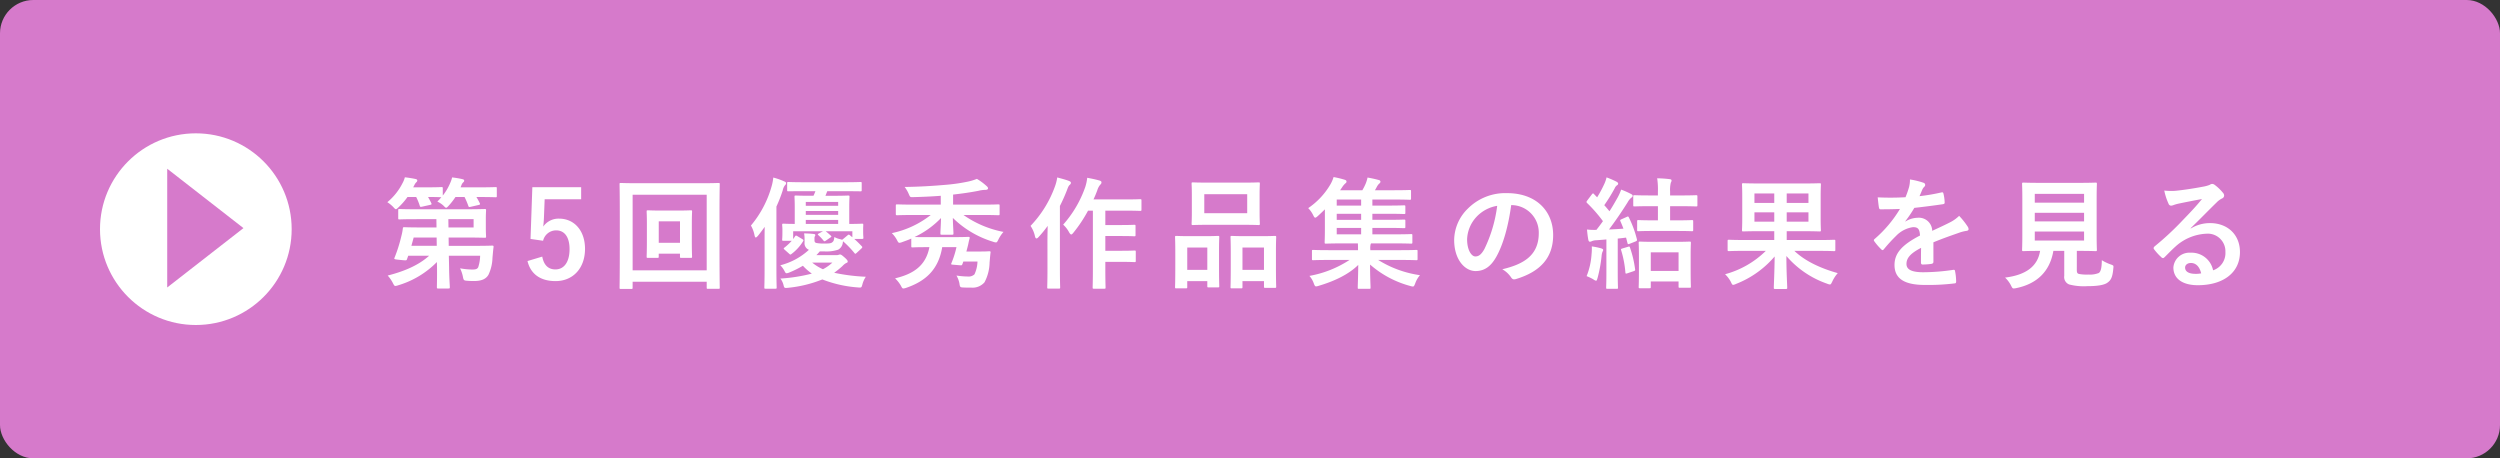 <svg xmlns="http://www.w3.org/2000/svg" width="600" height="110" viewBox="0 0 600 110">
    <rect x="0" y="0" width="600" height="110" fill="#333333" stroke="none"/>
    <defs>
        <style>
            .cls-1{fill:#d67acb}.cls-2{fill:#fff}
        </style>
    </defs>
    <g id="senryu_sp_archive_003_01" transform="translate(-76 -778)">
        <rect id="長方形_55" width="600" height="110" class="cls-1" rx="8" transform="translate(76 778)"/>
        <path id="パス_92" d="M-212.266-14.413l.029 2h-3.8c-2.784 0-3.77-.058-3.944-.058-.29 0-.319.058-.348.377a12.709 12.709 0 0 1-.348 1.769 35.09 35.09 0 0 1-1.653 5.22c-.145.348.058.348 1.45.493 1.45.145 1.45.145 1.566-.2l.29-.812h5.017c-2.465 2.233-5.858 3.712-9.947 4.756a8.426 8.426 0 0 1 1.247 1.8c.261.522.377.7.609.7a3.4 3.4 0 0 0 .7-.174 21.675 21.675 0 0 0 9.251-5.568l.029 1.189c.029 2.842-.029 4.263-.029 4.814 0 .319.029.348.319.348h2.436c.319 0 .348-.029.348-.348 0-.493-.145-2.03-.174-4.843l-.058-2.668h7.511a9.5 9.5 0 0 1-.464 2.755c-.261.493-.725.551-1.479.551a17.326 17.326 0 0 1-2.871-.29 8.306 8.306 0 0 1 .667 1.972c.174.9.232.957 1.044 1.015.7.058 1.189.058 1.682.058 1.856 0 2.871-.551 3.422-1.508a10.074 10.074 0 0 0 .957-4.06c.087-.9.145-1.74.261-2.581.029-.29-.058-.348-.348-.348-.174 0-1.189.058-4.06.058h-6.351l-.029-2h4.031c2.987 0 4.466.058 4.611.058.319 0 .348-.029.348-.319 0-.174-.058-.783-.058-2.2v-1.885c0-1.392.058-2 .058-2.175 0-.29-.029-.319-.348-.319-.145 0-1.624.058-4.611.058h-11.861c-2.813 0-3.77-.058-3.944-.058-.29 0-.319.029-.319.319v1.856c0 .29.029.319.319.319.174 0 1.131-.058 3.944-.058zm8.932 0v2h-6.032l-.029-2zM-218.268-8l.551-2h5.51l.029 2zm12.76-11.716a17.179 17.179 0 0 1 .9 2.117c.116.319.174.319.58.232l1.885-.435c.377-.087.406-.174.29-.435-.261-.522-.522-1.015-.812-1.479h.464c2.929 0 3.973.058 4.147.058.261 0 .29-.029.29-.319v-1.8c0-.29-.029-.319-.29-.319-.174 0-1.218.058-4.147.058h-4.263l.2-.493a1.69 1.69 0 0 1 .435-.7c.145-.145.232-.2.232-.406 0-.232-.145-.29-.464-.377a21.245 21.245 0 0 0-2.436-.406 6.792 6.792 0 0 1-.464 1.363 12.883 12.883 0 0 1-1.769 2.987v-1.711c0-.29-.029-.319-.348-.319-.174 0-.957.058-3.393.058h-3.364l.261-.493a2.351 2.351 0 0 1 .493-.725.587.587 0 0 0 .232-.406c0-.2-.145-.319-.435-.377-.667-.145-1.74-.319-2.552-.406a5.562 5.562 0 0 1-.522 1.334 14.246 14.246 0 0 1-3.683 4.64 7.581 7.581 0 0 1 1.421 1.16c.319.348.464.522.638.522.145 0 .319-.145.638-.464a16.288 16.288 0 0 0 2.144-2.463h2.088a13.954 13.954 0 0 1 .841 2.059c.116.348.174.348.58.261l1.943-.435c.348-.087.377-.145.261-.406q-.348-.74-.783-1.479c2.262 0 3.016.058 3.19.058q-.435.522-.957 1.044a5.673 5.673 0 0 1 1.45.957c.348.348.493.522.667.522.145 0 .319-.174.609-.493a16.991 16.991 0 0 0 1.624-2.088zm27.985-2.349h-11.716l-.435 12.412 3.016.435a3.215 3.215 0 0 1 3.132-2.494c2.03 0 3.219 1.624 3.219 4.5 0 3.074-1.3 4.872-3.393 4.872-1.624 0-2.755-.928-3.161-3.074L-190.4-4.35c.783 3.248 3.248 4.814 6.728 4.814 4.176 0 7.076-3.074 7.076-7.743 0-4.379-2.581-7.25-6.235-7.25a4.486 4.486 0 0 0-3.8 1.914c.087-.638.145-1.421.174-2.088l.174-4.466h8.758zm26.564 8.613c0-1.769.058-2.581.058-2.755 0-.29-.029-.319-.319-.319-.174 0-.9.058-3.132.058h-3.973c-2.233 0-2.958-.058-3.161-.058-.29 0-.319.029-.319.319 0 .174.058.986.058 2.9V-9.4c0 2.784-.058 3.77-.058 3.973 0 .29.029.319.319.319h2.262c.29 0 .319-.029.319-.319v-.7h5.1v.7c0 .29.029.319.348.319h2.233c.29 0 .319-.029.319-.319 0-.2-.058-1.189-.058-3.973zm-2.842-.435v5.162h-5.1v-5.162zM-165.169.609h17.777V2c0 .29.029.319.319.319h2.494c.29 0 .319-.029.319-.319 0-.174-.058-2.117-.058-11.078v-6.7c0-4.785.058-6.786.058-6.989 0-.29-.029-.319-.319-.319-.2 0-1.16.058-3.886.058H-164.1c-2.726 0-3.683-.058-3.886-.058-.29 0-.319.029-.319.319 0 .2.058 2.2.058 7.975v5.713c0 8.961-.058 10.9-.058 11.107 0 .29.029.319.319.319h2.494c.29 0 .319-.029.319-.319zm17.777-20.88v18.154h-17.777v-18.154zm25.868 10.73c0-.435 0-.609.087-.725a.608.608 0 0 0 .116-.319c0-.116-.087-.232-.377-.261-.754-.087-1.363-.116-2.32-.145a7.774 7.774 0 0 1 .116 1.508v.638a1.683 1.683 0 0 0 1.044 1.8 15.9 15.9 0 0 1-6.873 3.712 5.233 5.233 0 0 1 1.015 1.392c.2.377.29.522.493.522a2.2 2.2 0 0 0 .7-.2 23.765 23.765 0 0 0 3.219-1.6 13.328 13.328 0 0 0 2.146 1.885A40.368 40.368 0 0 1-129.7-.145a4.3 4.3 0 0 1 .754 1.6c.174.725.261.7 1.16.609a29.821 29.821 0 0 0 8.149-2 29.011 29.011 0 0 0 8.468 1.914c.928.087.928.087 1.16-.783A5.9 5.9 0 0 1-109.2-.58a45.128 45.128 0 0 1-7.6-.957 19.669 19.669 0 0 0 2-1.624 3.656 3.656 0 0 1 .9-.725c.232-.058.348-.145.348-.348s-.116-.406-.725-.957c-.667-.58-.87-.725-1.073-.725a.947.947 0 0 0-.348.058 1.127 1.127 0 0 1-.522.087h-4.843a11.953 11.953 0 0 0 .812-.9h.986a8.9 8.9 0 0 0 3.422-.406 2.2 2.2 0 0 0 1.1-1.566 3.972 3.972 0 0 0 .058-.464 22.873 22.873 0 0 1 2.726 2.813c.087.116.174.2.232.2.087 0 .174-.087.348-.232l1.131-1.044c.232-.232.261-.319.087-.522-.638-.667-1.218-1.247-1.827-1.769h1.885c.29 0 .319-.029.319-.348 0-.174-.058-.348-.058-1.624v-.493c0-.406.029-.7.029-.87 0-.29-.029-.319-.29-.319-.174 0-1.015.058-3.074.058v-4c0-1.566.058-2.32.058-2.494 0-.29-.029-.319-.348-.319-.174 0-1.044.058-3.509.058h-1.914l.435-1.1h3.944c2.842 0 3.828.029 4 .029.29 0 .319-.029.319-.29V-23c0-.29-.029-.319-.319-.319-.174 0-1.16.058-4 .058h-9.309c-2.813 0-3.77-.058-3.944-.058-.29 0-.319.029-.319.319v1.624c0 .261.029.29.319.29.174 0 1.131-.029 3.944-.029h2.523c-.145.377-.29.754-.464 1.1h-.7c-2.494 0-3.364-.058-3.538-.058-.29 0-.319.029-.319.319 0 .174.058.928.058 2.494v4c-1.827 0-2.552-.058-2.7-.058-.29 0-.319.029-.319.319 0 .2.058.493.058 1.1v.493c0 1.508-.058 1.711-.058 1.885 0 .29.029.319.319.319h1.972a13.63 13.63 0 0 1-1.74 1.624c-.232.174-.261.232.058.522l1.073.957c.261.261.319.232.551.058a11.116 11.116 0 0 0 2.784-3.045c.145-.232.116-.348-.174-.522l-1.16-.7a.7.7 0 0 0-.348-.145c-.116 0-.174.058-.261.2l-.435.638V-11.5h7.163l-.986.522c-.174.087-.261.145-.261.232 0 .058.058.116.174.232a9.348 9.348 0 0 1 1.16 1.218c.116.145.174.2.261.2a.726.726 0 0 0 .319-.145l1.1-.754c.29-.2.319-.232.087-.464-.464-.435-.812-.725-1.218-1.044h6.409v1.45c-.2-.174-.406-.319-.58-.493-.261-.174-.319-.2-.58.029l-1.044.87a.863.863 0 0 0-.232.2l-.464-.145a4.923 4.923 0 0 1-1.421-.522c-.116.87-.174.986-.522 1.276-.261.232-.725.29-1.856.29A9.878 9.878 0 0 1-121-8.671c-.406-.087-.522-.261-.522-.7zm-2.088-3.712v-.957h7.772v.957zm7.772-5.278v.928h-7.772v-.928zm-7.772 3.1v-.928h7.772v.928zm6.38 11.455a10.283 10.283 0 0 1-2.262 1.595 11.267 11.267 0 0 1-2.581-1.595zm-16.268 1.54c0 2.842-.058 4.234-.058 4.408 0 .29.029.319.319.319h2.291c.319 0 .348-.029.348-.319 0-.145-.058-1.566-.058-4.408v-14.993a34.319 34.319 0 0 0 1.508-3.857 2.839 2.839 0 0 1 .522-1.218c.2-.2.29-.319.29-.522s-.116-.29-.435-.435a16.576 16.576 0 0 0-2.639-.928 11.422 11.422 0 0 1-.406 2.117 25.113 25.113 0 0 1-4.959 9.4 7.612 7.612 0 0 1 .87 2.378c.087.348.174.493.29.493s.29-.145.522-.406c.58-.7 1.1-1.421 1.624-2.146-.029 1.189-.029 2.407-.029 3.422zm46.052-5.249a22.418 22.418 0 0 1-1.218 3.857c-.116.261-.058.319.319.348l1.74.145c.377.029.464.029.58-.261l.232-.638h3.395a8 8 0 0 1-.725 3.074 2.063 2.063 0 0 1-1.653.522 18.582 18.582 0 0 1-2.671-.232 6.155 6.155 0 0 1 .7 1.827c.145.957.145 1.015 1.044 1.044.667.029 1.218.029 1.856.029A3.769 3.769 0 0 0-80.721.754 10.443 10.443 0 0 0-79.5-4c.058-.551.116-1.479.232-2.378.058-.261-.058-.319-.319-.319-.174 0-.551.058-2 .058h-3.48c.174-.667.348-1.3.464-1.827.116-.609.232-1.044.319-1.363.058-.232-.058-.319-.319-.319-.174 0-.986.058-3.509.058h-6.757c-1.421 0-2.175 0-2.639-.029a21.36 21.36 0 0 0 6.351-4.553c-.029 1.711-.145 3.19-.145 3.654 0 .319.029.348.319.348h2.465c.319 0 .348-.029.348-.348 0-.464-.116-1.943-.145-3.683a23.532 23.532 0 0 0 9.624 5.711 2.573 2.573 0 0 0 .7.174c.261 0 .348-.174.609-.7a8.361 8.361 0 0 1 1.218-1.827 24.774 24.774 0 0 1-9.6-4.06h4.611c2.668 0 3.567.058 3.741.058.29 0 .319-.029.319-.348V-17.6c0-.319-.029-.348-.319-.348-.174 0-1.073.058-3.741.058h-7.105v-2.41c2.32-.261 4.263-.551 6.061-.9a7.355 7.355 0 0 1 1.682-.232c.406 0 .638-.145.638-.348 0-.232-.116-.348-.319-.551a14.114 14.114 0 0 0-2.349-1.74 12.975 12.975 0 0 1-2.494.725 42.236 42.236 0 0 1-5.278.725c-3.045.261-5.916.435-9.57.493a7.57 7.57 0 0 1 .986 1.682c.348.783.319.783 1.16.754 2.233-.058 4.292-.145 6.525-.319v2.117h-6.728c-2.639 0-3.538-.058-3.712-.058-.319 0-.348.029-.348.348v1.914c0 .319.029.348.348.348.174 0 1.073-.058 3.712-.058h4.321a22.518 22.518 0 0 1-9.338 4.35 7.2 7.2 0 0 1 1.218 1.624c.261.522.377.7.609.7a2.225 2.225 0 0 0 .667-.174c.725-.261 1.479-.522 2.175-.841v1.8c0 .29.029.319.319.319.174 0 .9-.058 3.1-.058h.928c-.841 4.437-3.828 6.438-8.236 7.482a7.866 7.866 0 0 1 1.363 1.711c.29.551.377.725.638.725a2.626 2.626 0 0 0 .638-.145C-94.96.522-91.771-2.2-90.871-7.685zm32.741-8.758v13.891c0 2.9-.058 4.35-.058 4.524 0 .29.029.319.319.319h2.465c.29 0 .319-.029.319-.319 0-.145-.058-1.624-.058-4.524v-1.6h3.712c2.32 0 3.1.058 3.277.058.29 0 .319-.029.319-.348v-2.141c0-.261-.029-.29-.319-.29-.174 0-.957.058-3.277.058h-3.712v-3.538h3.712c2.291 0 3.045.058 3.219.058.29 0 .319-.029.319-.319v-2.117c0-.29-.029-.319-.319-.319-.174 0-.928.058-3.219.058h-3.712v-3.451h4.727c2.581 0 3.451.058 3.6.058.319 0 .348-.029.348-.348v-2.117c0-.319-.029-.348-.348-.348-.145 0-1.015.058-3.6.058h-7.569c.348-.725.638-1.45.9-2.146a3.709 3.709 0 0 1 .754-1.421.666.666 0 0 0 .261-.551c0-.2-.2-.348-.551-.435-.9-.261-1.8-.435-2.871-.638a10.7 10.7 0 0 1-.464 2.2 26.876 26.876 0 0 1-5.307 9.048 6.7 6.7 0 0 1 1.39 1.773c.232.406.377.58.551.58.145 0 .29-.145.551-.464a33.639 33.639 0 0 0 3.48-5.249zm-10.9 13.978c0 2.842-.058 4.234-.058 4.408 0 .29.029.319.319.319h2.465c.29 0 .319-.029.319-.319 0-.145-.058-1.566-.058-4.408v-15.109a40.664 40.664 0 0 0 1.706-3.826c.29-.812.435-1.044.638-1.218.232-.2.29-.319.29-.522 0-.174-.116-.29-.464-.435-.812-.319-1.769-.551-2.813-.841a10.481 10.481 0 0 1-.522 2.088 26.762 26.762 0 0 1-5.887 9.541 7.085 7.085 0 0 1 1.072 2.521c.087.348.2.493.377.493.116 0 .29-.116.493-.348a28.091 28.091 0 0 0 2.175-2.668c-.029 1.276-.058 2.581-.058 3.654zm38.767-20.706c-2.726 0-3.683-.058-3.857-.058-.29 0-.319.029-.319.319 0 .2.058.957.058 2.7v4.205c0 1.74-.058 2.494-.058 2.668 0 .319.029.348.319.348.174 0 1.131-.058 3.857-.058h8c2.755 0 3.683.058 3.886.058.29 0 .319-.029.319-.348 0-.174-.058-.928-.058-2.668v-4.205c0-1.74.058-2.494.058-2.7 0-.29-.029-.319-.319-.319-.2 0-1.131.058-3.886.058zm-1.131 2.784h10.3v4.553h-10.3zM-19.125 2.2c.29 0 .319-.029.319-.319V.464h5.162V1.74c0 .319.029.348.319.348h2.291c.29 0 .319-.029.319-.348 0-.174-.058-.986-.058-5.336V-6.7c0-2.32.058-3.161.058-3.335 0-.319-.029-.348-.319-.348-.174 0-.928.058-3.161.058h-4c-2.233 0-2.987-.058-3.19-.058-.261 0-.29.029-.29.348 0 .174.058 1.015.058 3.77v2.7c0 4.437-.058 5.249-.058 5.452 0 .29.029.319.29.319zm.319-9.8h5.162v5.365h-5.162zm-13.573 9.8c.29 0 .319-.029.319-.348V.464h4.814v1.189c0 .29.029.319.29.319h2.262c.29 0 .319-.029.319-.319 0-.174-.058-1.015-.058-5.365v-3.045c0-2.291.058-3.132.058-3.306 0-.29-.029-.319-.319-.319-.2 0-.928.058-3.1.058h-3.8c-2.146 0-2.871-.058-3.074-.058-.29 0-.319.029-.319.319 0 .2.058 1.015.058 3.8v2.7c0 4.437-.058 5.249-.058 5.423 0 .319.029.348.319.348zm.319-9.8h4.814v5.365h-4.814zM6.888-4.611A25.958 25.958 0 0 1-2.74-.783 5.484 5.484 0 0 1-1.7.986c.2.551.319.754.58.754a3.4 3.4 0 0 0 .7-.174c3.625-1.073 7.1-2.7 9.4-4.988C8.947-.232 8.86 1.392 8.86 2c0 .29.029.319.29.319h2.494c.261 0 .29-.029.29-.319 0-.609-.116-2.291-.116-5.51a24.03 24.03 0 0 0 9.6 5.133 2.787 2.787 0 0 0 .667.145c.261 0 .348-.2.58-.783a5.987 5.987 0 0 1 1.13-1.942 25.773 25.773 0 0 1-10.034-3.654h5.452c2.61 0 3.509.058 3.683.058.29 0 .319-.029.319-.319v-1.856c0-.261-.029-.29-.319-.29-.174 0-1.073.058-3.683.058h-7.337v-.174a3.861 3.861 0 0 1 .087-1.276l.087-.174h5.6c2.842 0 3.828.058 4 .058.29 0 .319-.029.319-.348V-10.5c0-.29-.029-.319-.319-.319-.174 0-1.16.058-4 .058h-5.281V-12.3h3.654c2.784 0 3.741.058 3.915.058.319 0 .348-.029.348-.319v-1.421c0-.29-.029-.319-.348-.319-.174 0-1.131.058-3.915.058h-3.654v-1.45h3.654c2.784 0 3.741.058 3.915.058.319 0 .348-.029.348-.319V-17.4c0-.29-.029-.319-.348-.319-.174 0-1.131.058-3.915.058h-3.654v-1.45h5.017c2.813 0 3.741.058 3.944.058.29 0 .319-.029.319-.348v-1.711c0-.261-.029-.29-.319-.29-.2 0-1.131.058-3.944.058h-4.408c.174-.261.319-.551.493-.87a2.813 2.813 0 0 1 .551-.725.624.624 0 0 0 .29-.435.438.438 0 0 0-.348-.406 28.142 28.142 0 0 0-2.755-.609 8.3 8.3 0 0 1-.464 1.508 12.863 12.863 0 0 1-.783 1.537H4.626l.493-.725A4.726 4.726 0 0 1 5.9-23a.484.484 0 0 0 .261-.435c0-.174-.116-.319-.377-.406a23.32 23.32 0 0 0-2.726-.667 8.032 8.032 0 0 1-.783 1.8 17.62 17.62 0 0 1-5.305 5.656 6.4 6.4 0 0 1 1.189 1.682c.2.406.319.609.493.609.145 0 .319-.116.609-.377.58-.522 1.16-1.073 1.711-1.624v4.611c0 2.146-.058 3.1-.058 3.277 0 .319.029.348.319.348.174 0 1.218-.058 4.06-.058h3.6c.029.493.029 1.015.029 1.479v.145H1.871c-2.61 0-3.509-.058-3.683-.058-.29 0-.319.029-.319.29v1.856c0 .29.029.319.319.319.174 0 1.073-.058 3.683-.058zm-3.074-6.148V-12.3h5.858v1.537zm0-6.9v-1.45h5.858v1.45zm0 3.422v-1.45h5.858v1.45zm41.992-3.538a6.587 6.587 0 0 1 6.5 6.728c0 5.481-3.857 7.511-8.758 8.671a6.151 6.151 0 0 1 2.03 1.827c.377.58.638.7 1.247.522 5.887-1.769 8.932-5.162 8.932-10.556 0-5.771-4.089-10.063-11.049-10.063a12.691 12.691 0 0 0-9.425 3.712A10.685 10.685 0 0 0 32-9.4c0 4.727 2.581 7.453 5.133 7.453 2.175 0 3.683-1.16 4.93-3.335 1.74-3.045 2.958-7.569 3.625-12.5zm-3.48.174a33.134 33.134 0 0 1-3.075 10.38c-.783 1.392-1.421 1.769-2.175 1.769-.9 0-1.972-1.479-1.972-4.147a8.351 8.351 0 0 1 2.262-5.365 8.734 8.734 0 0 1 4.959-2.636zm29.841 3.219c-.348.145-.377.232-.261.493.261.58.493 1.16.725 1.769-1.16.087-2.32.145-3.48.2 1.392-1.827 2.929-4.06 4.466-6.5a3.788 3.788 0 0 1 .9-1.131c.232-.145.319-.261.319-.464 0-.174-.087-.261-.348-.406a20.169 20.169 0 0 0-2.407-1.073 12.947 12.947 0 0 1-.812 1.827c-.638 1.131-1.276 2.262-2 3.364-.406-.493-.812-.986-1.247-1.45a40.511 40.511 0 0 0 2.523-4.089 1.578 1.578 0 0 1 .551-.7.447.447 0 0 0 .261-.377c0-.174-.116-.319-.377-.464a20.689 20.689 0 0 0-2.407-1.044 8.015 8.015 0 0 1-.522 1.537 28.847 28.847 0 0 1-1.74 3.248l-.754-.783c-.2-.232-.29-.2-.522.087l-1.075 1.43c-.116.174-.2.261-.2.377a.392.392 0 0 0 .145.261 33.741 33.741 0 0 1 3.8 4.35q-.739 1.044-1.566 2.088a15.039 15.039 0 0 1-2.262-.087c.087.928.174 1.711.319 2.465.058.29.174.464.377.464A.818.818 0 0 0 65-9.106a3 3 0 0 1 1.1-.232c.783-.058 1.6-.116 2.436-.2V-1.8c0 2.668-.058 3.625-.058 3.8 0 .29.029.319.319.319h2.2c.29 0 .319-.029.319-.319 0-.145-.058-1.131-.058-3.8v-7.944c.667-.058 1.334-.145 2-.232l.33 1.276c.087.348.145.348.551.2l1.392-.551c.319-.145.406-.2.319-.551a24.9 24.9 0 0 0-1.914-5.191c-.145-.29-.2-.29-.464-.174zm6.7 16.559c.29 0 .319-.029.319-.319V.551h6.67v1.218c0 .261.029.29.319.29h2.32c.29 0 .319-.029.319-.29 0-.174-.058-.928-.058-4.93V-5.8c0-1.885.058-2.7.058-2.871 0-.319-.029-.348-.319-.348-.2 0-1.015.058-3.451.058h-4.989c-2.436 0-3.248-.058-3.451-.058-.29 0-.319.029-.319.348 0 .174.058.986.058 3.277V-3.1c0 4.031-.058 4.785-.058 4.959 0 .29.029.319.319.319zm.319-8.613h6.67v4.466h-6.67zm6.322-5.133c2.494 0 3.364.058 3.538.058.29 0 .319-.029.319-.319v-2.03c0-.29-.029-.319-.319-.319-.174 0-1.044.058-3.538.058h-1.683v-3.393h2.465c2.668 0 3.6.058 3.741.058.319 0 .348-.029.348-.319v-2.059c0-.29-.029-.319-.348-.319-.145 0-1.073.058-3.741.058h-2.465V-21A7.3 7.3 0 0 1 84-23.171a1.012 1.012 0 0 0 .174-.522c0-.2-.2-.29-.493-.319-.986-.116-1.885-.174-2.958-.2a18.269 18.269 0 0 1 .174 3.277v.841h-1.828c-2.7 0-3.6-.058-3.77-.058-.29 0-.319.029-.319.319v2.059c0 .29.029.319.319.319.174 0 1.073-.058 3.77-.058H80.9v3.393h-1.1c-2.523 0-3.393-.058-3.567-.058-.29 0-.319.029-.319.319v2.03c0 .29.029.319.319.319.174 0 1.044-.058 3.567-.058zM63.786-.725a11.225 11.225 0 0 1 1.595.754 1.8 1.8 0 0 0 .667.348c.174 0 .232-.232.377-.7a33.574 33.574 0 0 0 .957-5.22 3.759 3.759 0 0 1 .232-1.073.61.61 0 0 0 .145-.435c0-.116-.145-.232-.493-.348a16.283 16.283 0 0 0-2.233-.464A12.958 12.958 0 0 1 64.975-6a17 17 0 0 1-1.189 5.275zm8.584-6.641c-.348.116-.377.145-.29.435a25.018 25.018 0 0 1 1.015 5.307c.029.319.087.348.522.2l1.45-.493c.406-.145.406-.232.348-.522a25.681 25.681 0 0 0-1.215-5.13c-.087-.29-.145-.319-.493-.2zm34.423.58a22.139 22.139 0 0 1-9.773 5.6A7.24 7.24 0 0 1 98.412.667c.232.522.348.7.551.7a2.316 2.316 0 0 0 .7-.232 23.238 23.238 0 0 0 9.251-6.583c-.029 3.741-.2 6.844-.2 7.482 0 .29.029.319.348.319h2.552c.29 0 .319-.029.319-.319 0-.638-.2-3.828-.2-7.6a22.545 22.545 0 0 0 9.744 6.641 2.412 2.412 0 0 0 .7.2c.232 0 .319-.2.58-.725a8.224 8.224 0 0 1 1.305-2c-4.234-1.189-7.888-2.929-10.411-5.336h5.887c2.581 0 3.451.058 3.625.058.29 0 .319-.029.319-.348v-2.059c0-.29-.029-.319-.319-.319-.174 0-1.044.058-3.625.058h-7.728v-2.117h3.857c2.813 0 3.828.058 4.031.058.29 0 .319-.029.319-.319 0-.145-.058-.986-.058-2.871v-5.162c0-1.885.058-2.726.058-2.9 0-.29-.029-.319-.319-.319-.2 0-1.218.058-4.031.058H105.4c-2.784 0-3.8-.058-4-.058-.29 0-.319.029-.319.319 0 .2.058 1.015.058 2.9v5.162c0 1.885-.058 2.7-.058 2.871 0 .29.029.319.319.319.2 0 1.218-.058 4-.058h3.422V-9.4H101.6c-2.581 0-3.451-.058-3.625-.058-.319 0-.348.029-.348.319v2.059c0 .319.029.348.348.348.174 0 1.044-.058 3.625-.058zm10.237-13.775v2.261h-5.22v-2.262zm0 6.757h-5.22v-2.233h5.22zM104.067-18.3v-2.262h4.756v2.262zm0 4.495v-2.233h4.756v2.238zm42.949 4.959c2.465-1.015 4.35-1.653 6.235-2.32a9.274 9.274 0 0 1 1.769-.435c.29-.058.435-.174.435-.406a1.147 1.147 0 0 0-.232-.638 17.865 17.865 0 0 0-2.03-2.552 8.721 8.721 0 0 1-2.2 1.566c-1.479.754-3.132 1.508-4.263 2.03a3.2 3.2 0 0 0-3.538-3.132 5.77 5.77 0 0 0-2.9.9l-.029-.058a29.928 29.928 0 0 0 2.175-3.219c2.117-.232 4.611-.551 6.786-.87.406-.058.522-.174.493-.464a9.777 9.777 0 0 0-.29-2.088c-.058-.261-.145-.348-.464-.29a46.652 46.652 0 0 1-5.278.9c.348-.783.493-1.16.667-1.566a2.259 2.259 0 0 1 .493-.7.56.56 0 0 0 .2-.435.521.521 0 0 0-.348-.493 18.311 18.311 0 0 0-3.306-.812 7.059 7.059 0 0 1-.2 1.769 22.345 22.345 0 0 1-.87 2.494 63.967 63.967 0 0 1-6.67.029c.087.87.2 1.943.29 2.407.058.319.145.464.406.464 1.711 0 3.277-.029 4.64-.087a29.635 29.635 0 0 1-6.061 7.192c-.145.116-.2.2-.2.319a.472.472 0 0 0 .116.261 13.794 13.794 0 0 0 1.653 1.914.578.578 0 0 0 .319.2c.116 0 .2-.087.348-.261a39.08 39.08 0 0 1 2.9-3.161 7 7 0 0 1 4-2.088c1.3-.058 1.653.522 1.74 2-4.379 2.262-6.119 4.292-6.119 7.076 0 3.364 2.523 4.785 7.279 4.785a51.581 51.581 0 0 0 7.192-.377c.232 0 .348-.2.319-.551a12.978 12.978 0 0 0-.261-2.378c-.029-.261-.145-.348-.406-.319a49.561 49.561 0 0 1-7.221.58c-3.045 0-4.031-.783-4.031-2 0-1.392.928-2.523 3.509-3.857-.029 1.044-.029 2.494-.029 3.538 0 .29.116.464.377.464a15.688 15.688 0 0 0 2.059-.145c.377-.058.551-.2.551-.522zm34.423 2.059h.522c2.784 0 3.77.058 3.973.058.29 0 .319-.029.319-.319 0-.174-.058-1.276-.058-3.538v-8.671c0-2.32.058-3.393.058-3.6 0-.29-.029-.319-.319-.319-.2 0-1.189.058-3.973.058h-9.338c-2.813 0-3.8-.058-3.973-.058-.319 0-.348.029-.348.319 0 .2.058 1.276.058 3.6v8.671c0 2.262-.058 3.335-.058 3.538 0 .29.029.319.348.319.174 0 1.1-.058 3.915-.058h.058c-.58 3.625-3.277 5.771-8.41 6.409a6.715 6.715 0 0 1 1.421 1.885c.29.58.377.725.667.725a3.308 3.308 0 0 0 .609-.087c5.017-1.044 8.062-4.031 8.9-8.932h2.61v6a1.9 1.9 0 0 0 1.189 2.059 14 14 0 0 0 4.379.406c2.233 0 4.031-.232 4.843-.87.812-.58 1.189-1.334 1.363-3.364.087-.725.087-.725-.638-.986a10.239 10.239 0 0 1-2.117-1.015c-.029 1.943-.261 2.726-.725 3.074a5.712 5.712 0 0 1-2.494.377 9.843 9.843 0 0 1-2.262-.145c-.377-.087-.522-.29-.522-.957zm1.74-2.494h-11.833v-2.146h11.832zm0-11.194v2.117h-11.833v-2.117zm-11.832 6.612v-2.059h11.832v2.059zm37.41 1.624c2.2-2.117 4.147-4.147 6.264-6.206a4.68 4.68 0 0 1 1.276-.928.767.767 0 0 0 .493-.7 1.007 1.007 0 0 0-.319-.7 10.974 10.974 0 0 0-1.943-1.856 1.034 1.034 0 0 0-.667-.232 1.5 1.5 0 0 0-.551.232 7.694 7.694 0 0 1-1.6.435c-2.262.435-4.814.812-6.583.986a13.977 13.977 0 0 1-2.7-.058 13.886 13.886 0 0 0 1.015 3.132.66.66 0 0 0 .638.493 2.127 2.127 0 0 0 .58-.145 8.927 8.927 0 0 1 1.218-.348c1.8-.377 3.857-.783 5.6-1.1-1.334 1.653-2.7 3.1-4.5 4.959a69.805 69.805 0 0 1-6.873 6.409c-.232.232-.319.435-.145.667a13.057 13.057 0 0 0 1.711 1.885.712.712 0 0 0 .435.261c.145 0 .29-.116.493-.319.87-.87 1.682-1.711 2.523-2.465a11.806 11.806 0 0 1 7.424-3.074 4.234 4.234 0 0 1 4.553 4.379 4.368 4.368 0 0 1-2.958 4.408 5.278 5.278 0 0 0-5.441-4.227 3.849 3.849 0 0 0-4.089 3.538c0 2.7 2.2 4.263 5.858 4.263 6.206 0 10.121-3.1 10.121-7.946 0-4.176-2.958-6.96-7.192-6.96a8.727 8.727 0 0 0-4.611 1.3zm2.523 10.846a6.349 6.349 0 0 1-1.334.116c-1.74 0-2.523-.609-2.523-1.508 0-.609.551-1.1 1.392-1.1 1.218-.001 2.085.898 2.464 2.493z" class="cls-2" transform="translate(393 845)"/>
        <circle id="楕円形_18" cx="23" cy="23" r="23" class="cls-2" transform="translate(100 810)"/>
        <path id="パス_90" d="M143.974 1457.276l18.3 14.25-18.3 14.25z" class="cls-1" transform="translate(-27.844 -638.781)"/>
    </g>
</svg>
